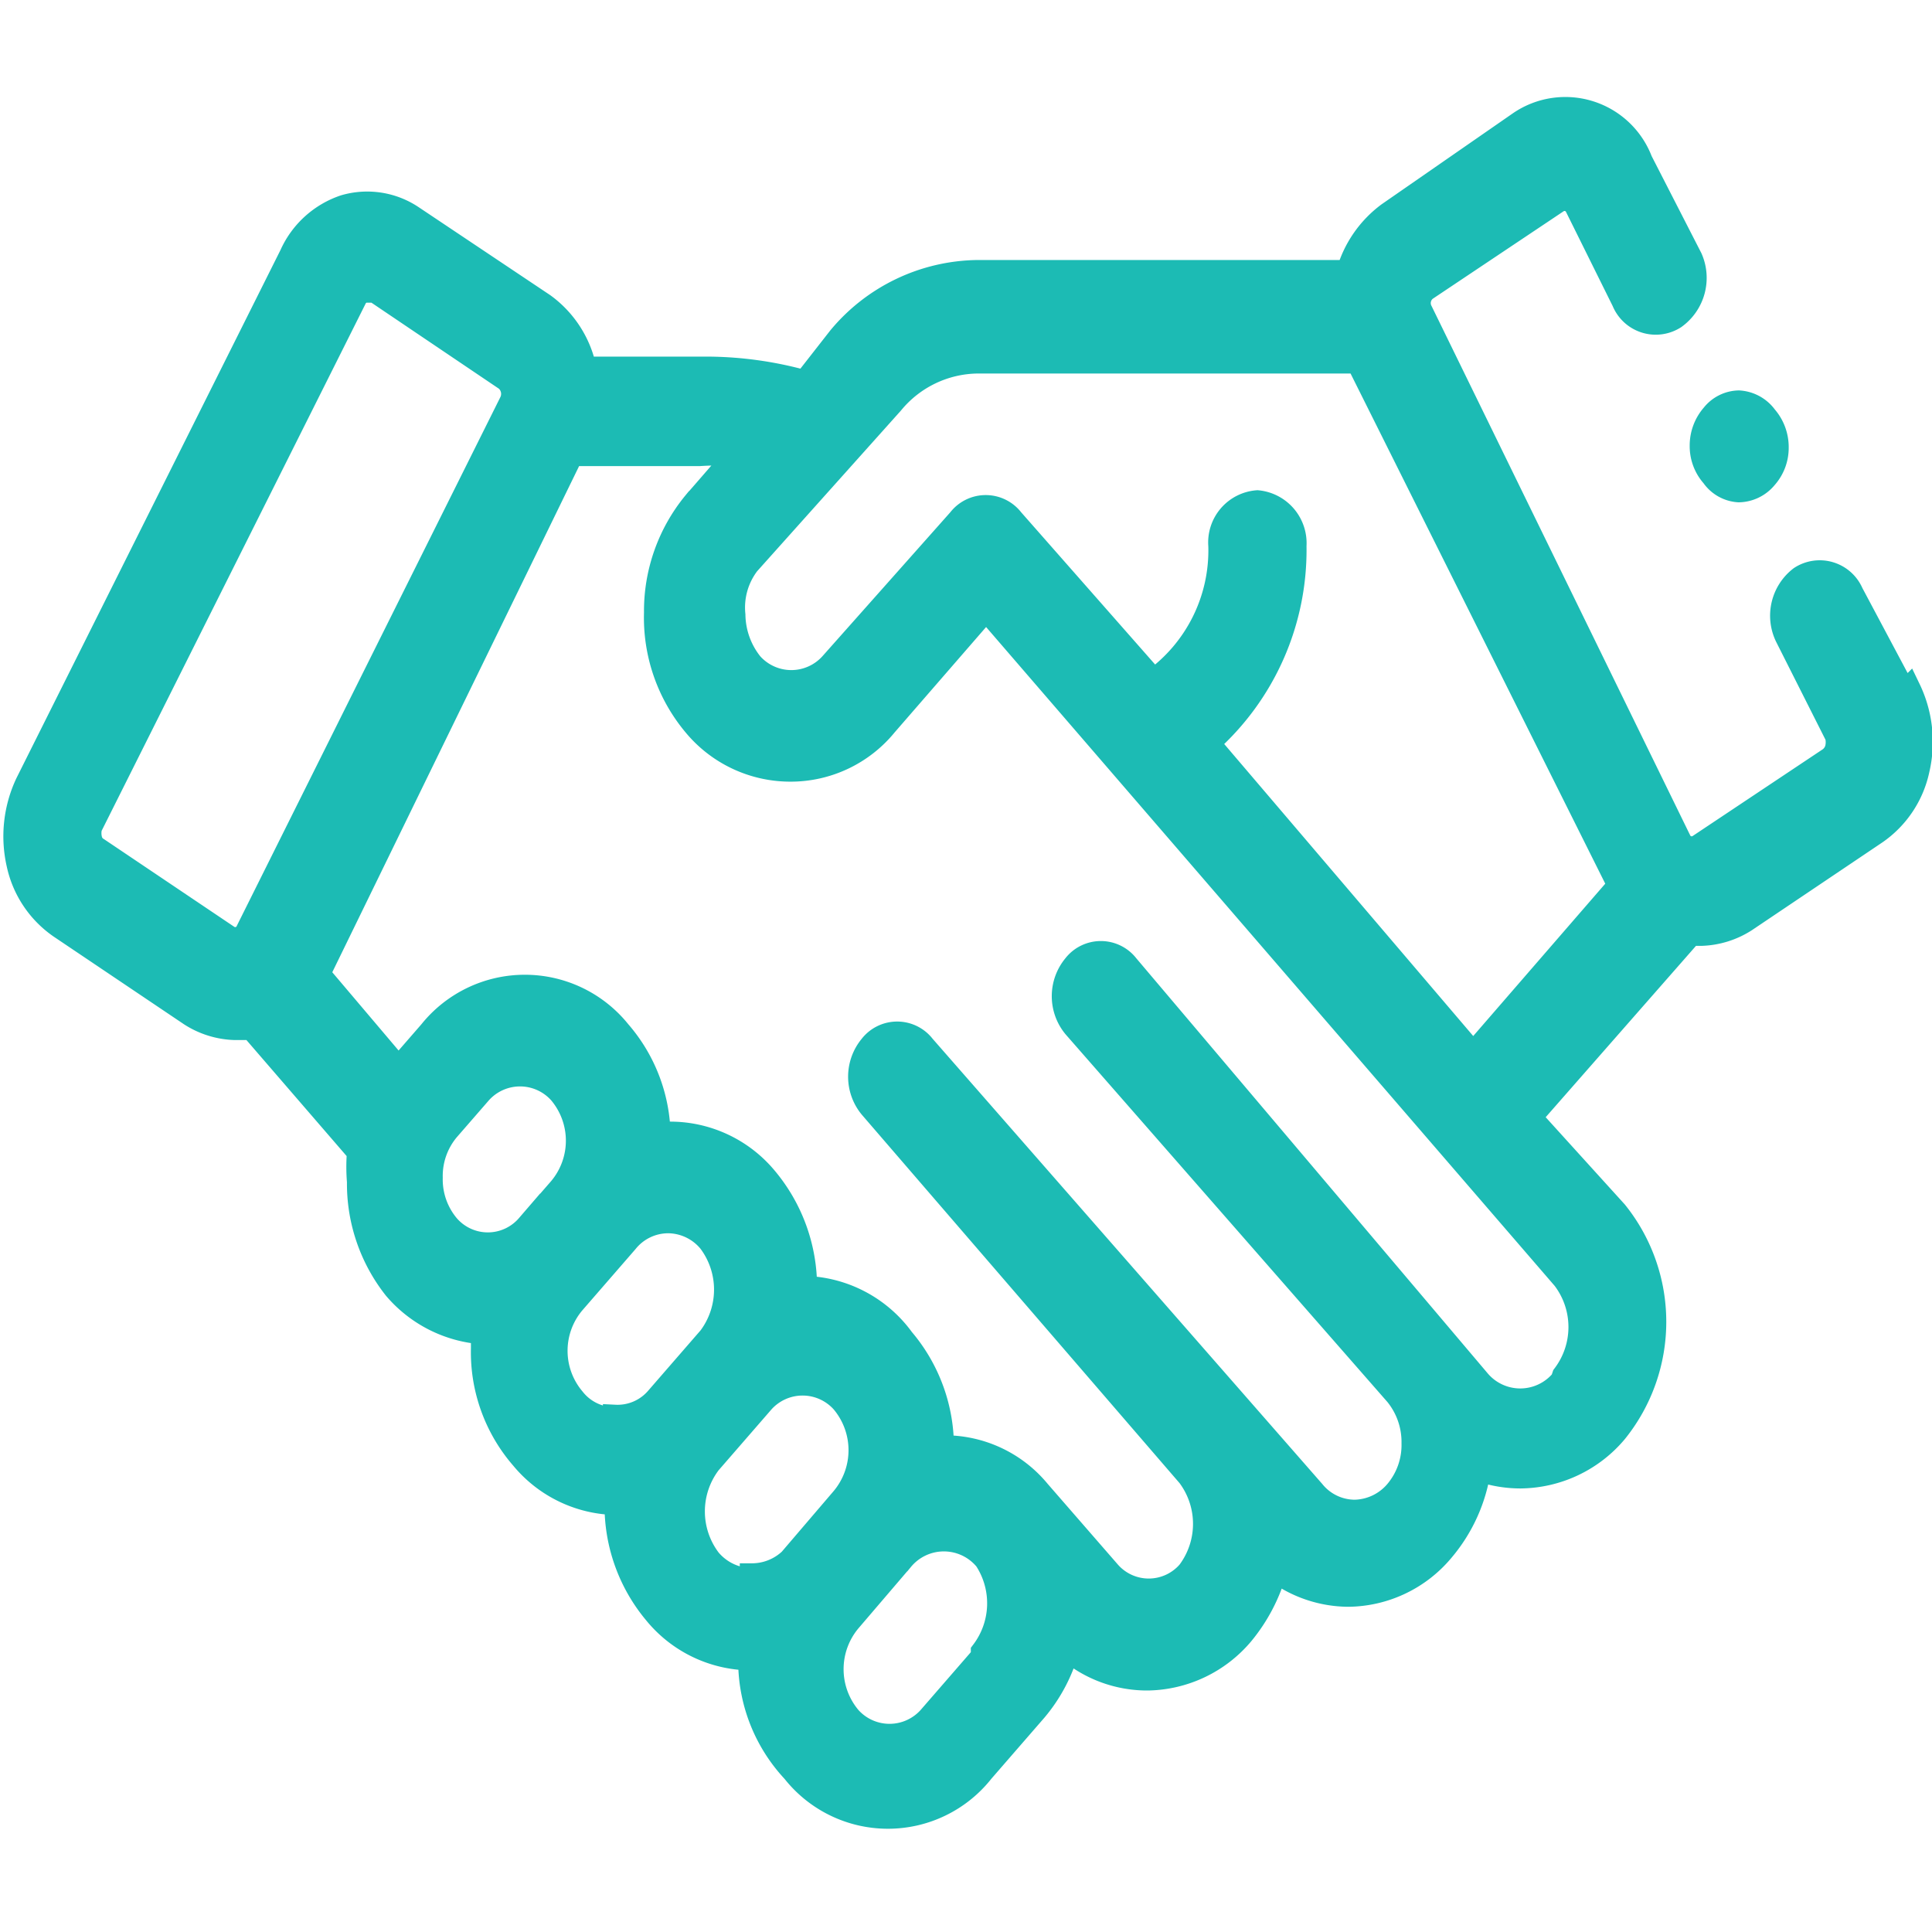 <svg id="Warstwa_1" data-name="Warstwa 1" xmlns="http://www.w3.org/2000/svg" viewBox="0 0 24 24"><defs><style>.cls-1{fill:#1cbbb4;stroke:#1cbbb4;stroke-miterlimit:10;stroke-width:0.3px;}</style></defs><title>partner-24</title><path class="cls-1" d="M23.66,8.61,23,7.37a.43.43,0,0,0-.63-.19.59.59,0,0,0-.17.73l.62,1.23a.34.34,0,0,1,0,.16.24.24,0,0,1-.09.13l-1.62,1.08a.17.17,0,0,1-.25-.07L17.65,3.87a.22.22,0,0,1,.06-.28L19.34,2.5a.17.17,0,0,1,.25.07l.58,1.17a.43.43,0,0,0,.63.2A.6.6,0,0,0,21,3.21L20.38,2a1,1,0,0,0-1.5-.47L17.25,2.66a1.37,1.37,0,0,0-.5.72H12.14a2.26,2.26,0,0,0-1.71.82L10,4.75a4.57,4.57,0,0,0-1.27-.17H7.26a1.3,1.3,0,0,0-.51-.79L5.12,2.7a1,1,0,0,0-.84-.13,1.11,1.11,0,0,0-.66.6L.34,9.73a1.54,1.54,0,0,0-.11,1,1.27,1.27,0,0,0,.52.78l1.62,1.09a1.07,1.07,0,0,0,.55.17l.21,0,1.33,1.54a2.22,2.22,0,0,0,0,.37A2.09,2.09,0,0,0,4.91,16,1.57,1.57,0,0,0,6,16.55c0,.06,0,.13,0,.2a2,2,0,0,0,.49,1.36,1.54,1.54,0,0,0,1.17.56h0v0a2.07,2.07,0,0,0,.48,1.36,1.54,1.54,0,0,0,1.18.57h0v.05A2,2,0,0,0,9.86,22a1.49,1.49,0,0,0,2.34,0l.66-.76a2,2,0,0,0,.4-.76,1.51,1.51,0,0,0,1,.37,1.56,1.56,0,0,0,1.17-.56,2.13,2.13,0,0,0,.41-.79,1.52,1.52,0,0,0,.91.31,1.54,1.54,0,0,0,1.17-.56,2,2,0,0,0,.45-1,1.54,1.54,0,0,0,.52.09,1.56,1.56,0,0,0,1.18-.56,2.17,2.17,0,0,0,0-2.72L19,13.88l2-2.28h.13a1.07,1.07,0,0,0,.55-.17l1.62-1.09a1.27,1.27,0,0,0,.52-.78,1.51,1.51,0,0,0-.11-1ZM1.21,10.55a.19.19,0,0,1-.09-.12.33.33,0,0,1,0-.16L4.41,3.7a.19.19,0,0,1,.11-.09h.05l.09,0L6.29,4.71A.24.24,0,0,1,6.35,5L3.08,11.56a.17.17,0,0,1-.25.08Zm4.14,4.08a.9.9,0,0,1,.21-.6l.4-.46a.67.67,0,0,1,1,0,.93.93,0,0,1,0,1.2l-.4.46a.66.66,0,0,1-1,0,.9.9,0,0,1-.21-.6Zm2.29,3a.65.65,0,0,1-.52-.25.93.93,0,0,1,0-1.2l.66-.76a.67.67,0,0,1,.52-.25.68.68,0,0,1,.52.25,1,1,0,0,1,0,1.2l-.66.76A.65.65,0,0,1,7.64,17.6Zm1.7,2a.7.7,0,0,1-.53-.25,1,1,0,0,1,0-1.21l.66-.76a.67.67,0,0,1,1,0,.94.94,0,0,1,0,1.21l-.65.76A.7.7,0,0,1,9.34,19.57Zm2.87.95-.66.76a.67.67,0,0,1-1,0,.94.94,0,0,1,0-1.21l.65-.76a.68.68,0,0,1,1.05,0A1,1,0,0,1,12.21,20.52Zm7.2-3.43a.68.68,0,0,1-1.05,0L14,12a.41.41,0,0,0-.65,0,.59.59,0,0,0,0,.75l4,4.57a.94.94,0,0,1,.21.61.9.9,0,0,1-.21.6.7.7,0,0,1-.52.25.67.67,0,0,1-.52-.25L11.47,13a.41.41,0,0,0-.65,0,.59.59,0,0,0,0,.75l3.95,4.58a1,1,0,0,1,0,1.2.66.66,0,0,1-1,0l-.87-1h0a1.51,1.51,0,0,0-1.2-.55V18a2.06,2.06,0,0,0-.49-1.36A1.55,1.55,0,0,0,10,16v0a2.1,2.1,0,0,0-.49-1.36,1.54,1.54,0,0,0-1.33-.55,2,2,0,0,0-.49-1.27,1.5,1.5,0,0,0-2.34,0l-.4.46h0l-1-1.18L7.1,5.64H8.69a3.59,3.59,0,0,1,.47,0l-.53.61a2.11,2.11,0,0,0-.48,1.36A2.07,2.07,0,0,0,8.63,9a1.54,1.54,0,0,0,1.18.56A1.52,1.52,0,0,0,11,9l1.25-1.44,7.18,8.32a1,1,0,0,1,0,1.21ZM15,9.23a3.2,3.2,0,0,0,1.08-2.45.51.51,0,0,0-.46-.54.5.5,0,0,0-.46.54,2,2,0,0,1-.83,1.68l-1.76-2a.41.41,0,0,0-.65,0L10.33,8.25a.67.67,0,0,1-1,0,1,1,0,0,1-.22-.61A.9.9,0,0,1,9.29,7L11.08,5a1.4,1.4,0,0,1,1.06-.51h4.73L20.12,11l0,0-1.82,2.1Z"/><path class="cls-1" d="M21.6,6.09a.44.44,0,0,0,.33-.16.55.55,0,0,0,.14-.37.57.57,0,0,0-.14-.38A.44.44,0,0,0,21.6,5a.42.42,0,0,0-.32.16.57.57,0,0,0-.14.38.55.55,0,0,0,.14.37A.42.42,0,0,0,21.6,6.09Z"/></svg>